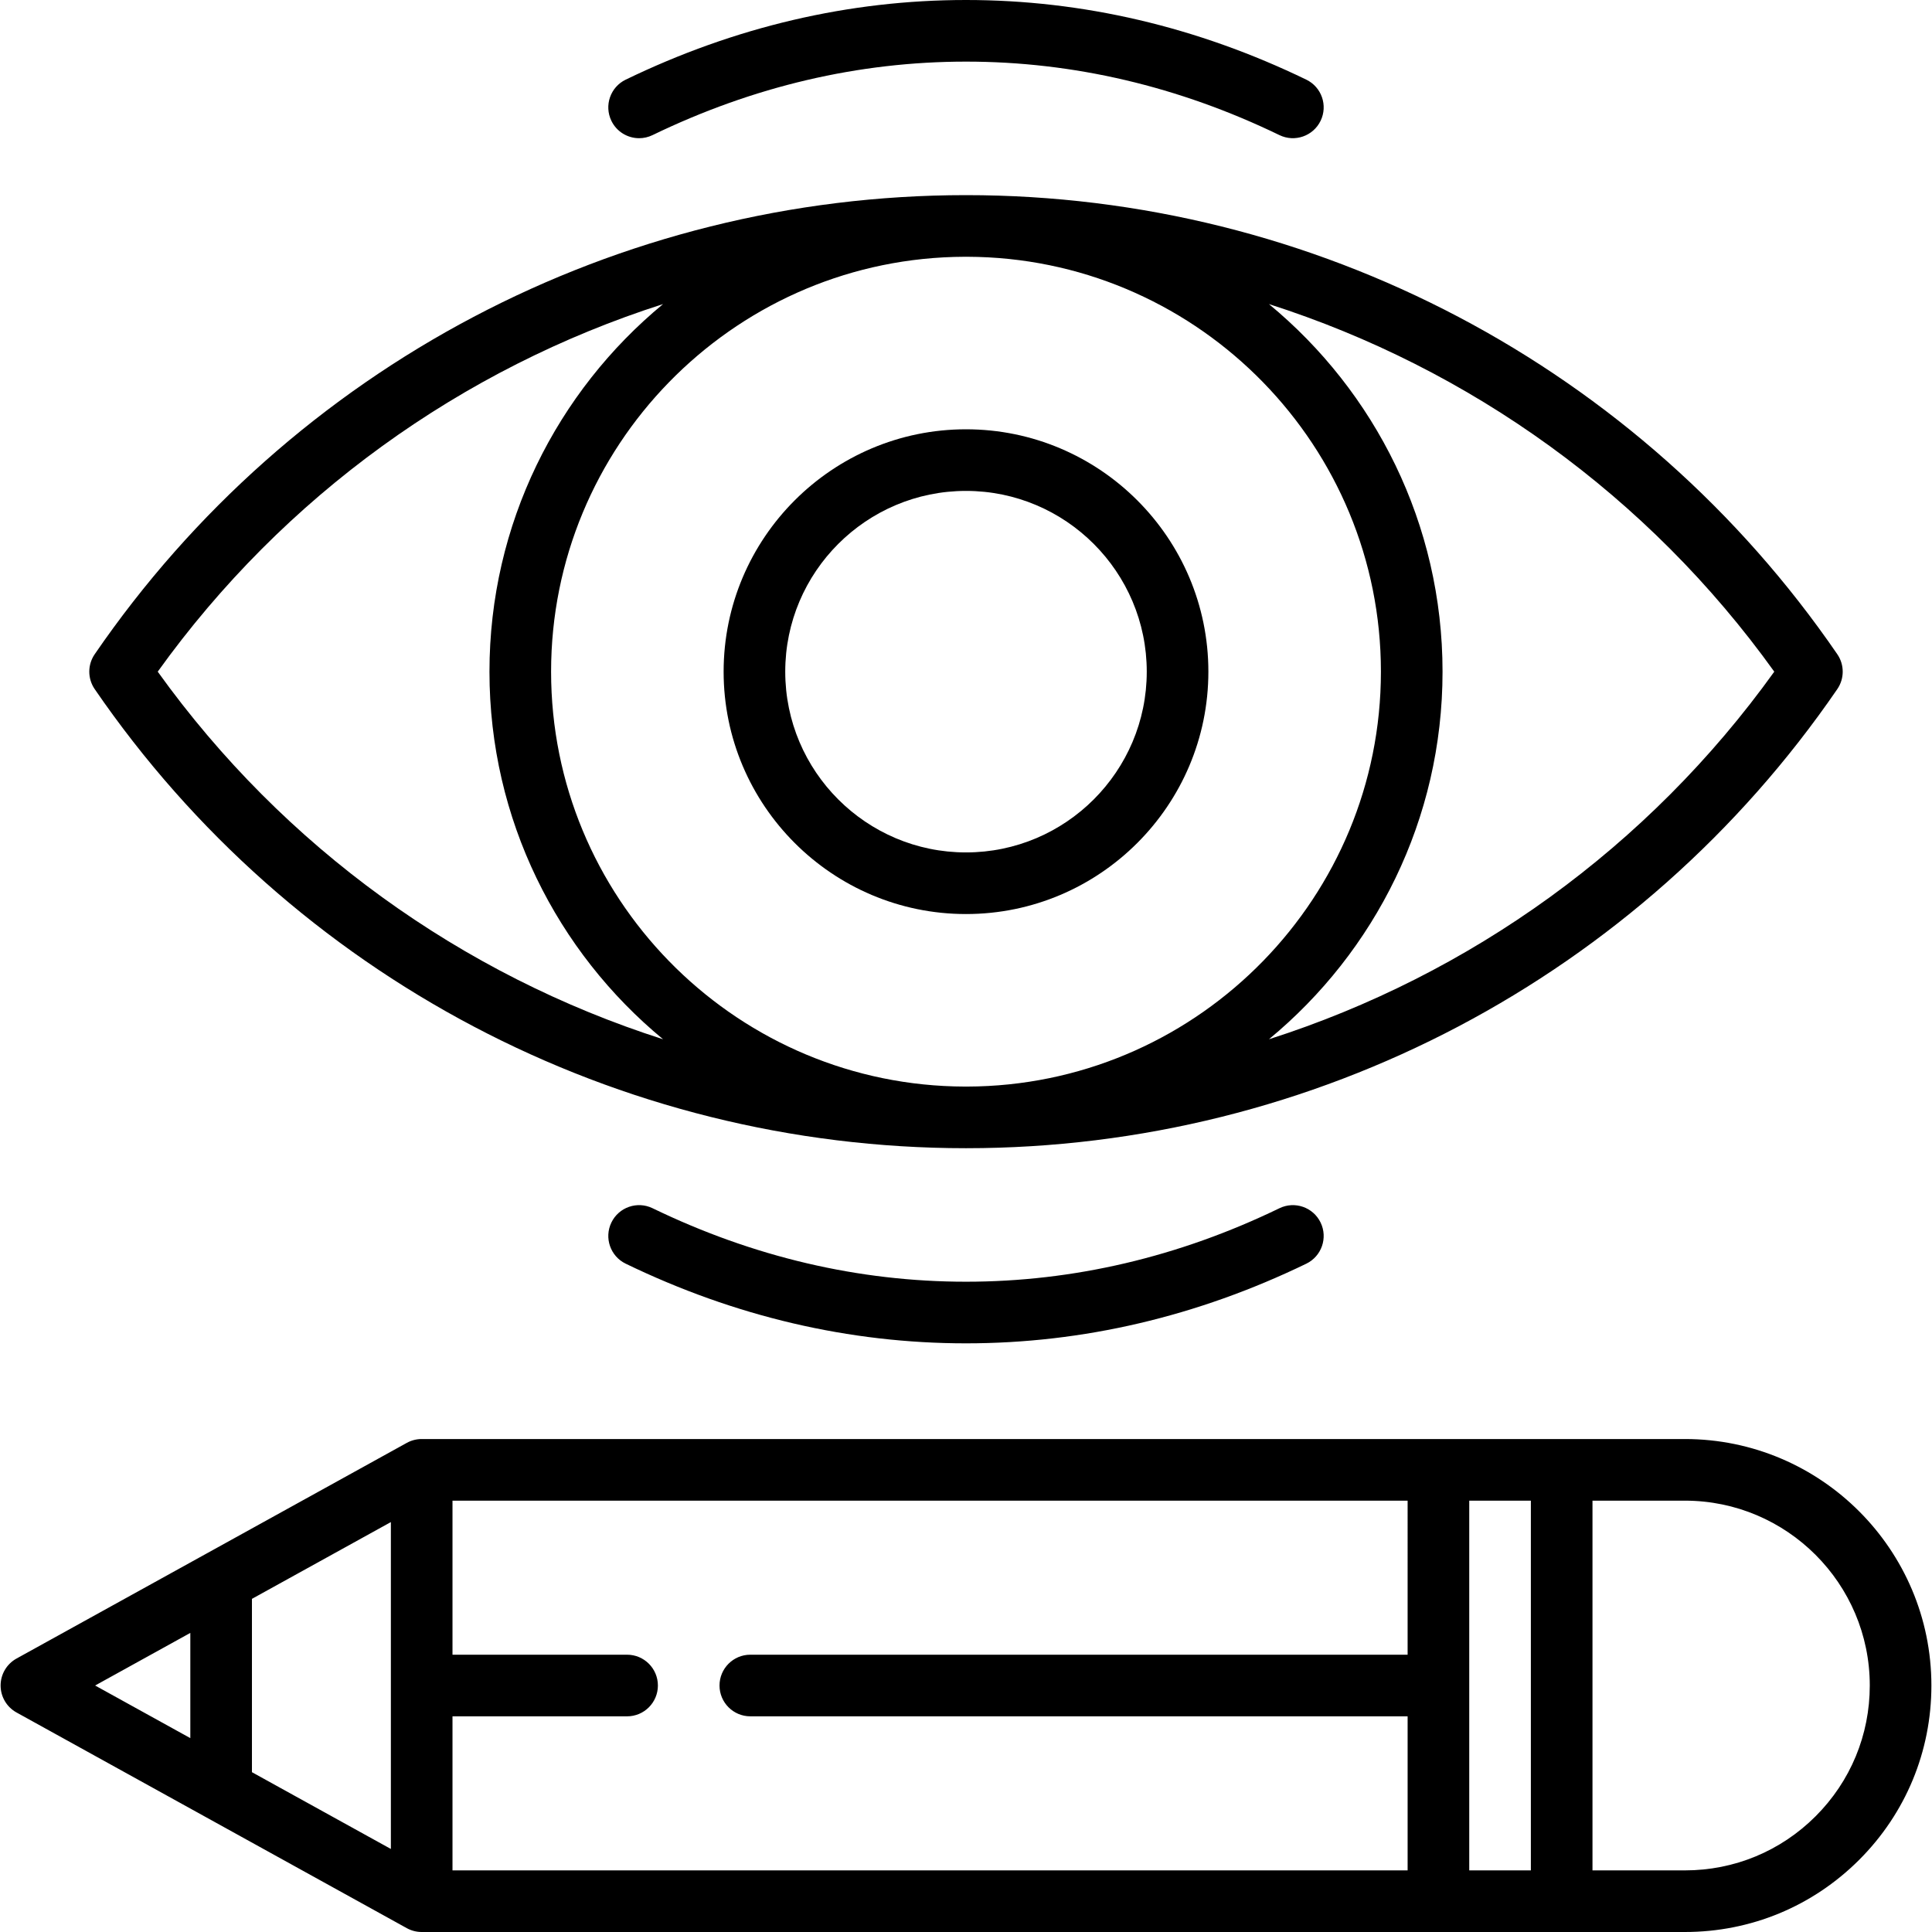 <?xml version="1.0" encoding="iso-8859-1"?>
<!-- Uploaded to: SVG Repo, www.svgrepo.com, Generator: SVG Repo Mixer Tools -->
<svg fill="#000000" height="800px" width="800px" version="1.1" id="Layer_1" xmlns="http://www.w3.org/2000/svg" xmlns:xlink="http://www.w3.org/1999/xlink" 
	 viewBox="0 0 512 512" xml:space="preserve">
<g>
	<g>
		<path d="M346.184,21.108C317.262,7.102,286.919,0,256,0s-61.262,7.102-90.186,21.11c-4.06,1.965-5.756,6.849-3.79,10.907
			c1.41,2.911,4.322,4.608,7.354,4.608c1.194,0,2.406-0.263,3.553-0.819C199.619,22.883,227.567,16.33,256,16.33
			s56.381,6.553,83.065,19.475c4.059,1.965,8.941,0.269,10.908-3.79C351.939,27.957,350.242,23.073,346.184,21.108z"/>
	</g>
</g>
<g>
	<g>
		<path d="M349.972,323.983c-1.966-4.059-6.847-5.757-10.905-3.79c-26.686,12.923-54.633,19.475-83.066,19.475
			s-56.383-6.553-83.07-19.477c-4.062-1.966-8.944-0.269-10.908,3.79c-1.966,4.059-0.269,8.941,3.79,10.907
			c28.924,14.007,59.268,21.11,90.186,21.11s61.261-7.102,90.183-21.108C350.241,332.925,351.938,328.041,349.972,323.983z"/>
	</g>
</g>
<g>
	<g>
		<path d="M486.907,173.382C434.667,97.196,348.347,51.712,256,51.712c-92.347,0-178.668,45.484-230.907,121.67
			c-1.907,2.783-1.907,6.453,0,9.234c52.239,76.186,138.56,121.67,230.907,121.67c92.346,0,178.667-45.484,230.907-121.67
			C488.815,179.834,488.815,176.164,486.907,173.382z M41.8,177.999c33.415-46.572,80.603-80.366,133.92-97.416
			c-28.08,23.182-46.007,58.244-46.007,97.416c0,39.172,17.926,74.234,46.007,97.416C122.403,258.366,75.215,224.571,41.8,177.999z
			 M259.121,287.909c-1.041,0.012-2.078,0.047-3.12,0.047c-1.042,0-2.079-0.035-3.12-0.047
			c-59.193-1.658-106.837-50.324-106.837-109.91c0-59.586,47.644-108.252,106.837-109.91c1.041-0.012,2.078-0.047,3.12-0.047
			c1.042,0,2.079,0.035,3.12,0.047c59.193,1.658,106.837,50.324,106.837,109.91C365.957,237.585,318.313,286.251,259.121,287.909z
			 M336.281,275.414c28.079-23.181,46.007-58.244,46.007-97.415c0-39.171-17.926-74.234-46.007-97.415
			c53.318,17.05,100.505,50.844,133.92,97.415C436.786,224.571,389.598,258.365,336.281,275.414z"/>
	</g>
</g>
<g>
	<g>
		<path d="M256,113.767c-35.418,0-64.232,28.814-64.232,64.232c0,35.418,28.814,64.232,64.232,64.232s64.232-28.814,64.232-64.232
			C320.233,142.581,291.419,113.767,256,113.767z M256,225.901c-26.414,0-47.902-21.488-47.902-47.902
			c0-26.414,21.488-47.902,47.902-47.902s47.902,21.488,47.902,47.902C303.902,204.413,282.414,225.901,256,225.901z"/>
	</g>
</g>
<g>
	<g>
		<path d="M446.52,381.358H111.75c-1.382,0-2.74,0.351-3.949,1.019l-53.07,29.328c-0.017,0.009-0.034,0.019-0.05,0.027
			L4.377,439.533c-2.602,1.437-4.216,4.174-4.216,7.146c0,2.972,1.615,5.709,4.216,7.146l50.314,27.806
			c0.033,0.018,53.11,29.35,53.11,29.35c1.208,0.668,2.567,1.019,3.949,1.019H446.52c17.447,0,33.85-6.794,46.188-19.132
			s19.131-28.741,19.131-46.188C511.84,410.661,482.537,381.358,446.52,381.358z M50.437,460.622l-25.23-13.943l25.23-13.943
			V460.622z M103.585,489.994l-36.818-20.346v-45.935l36.818-20.346V489.994z M373.034,438.514H198.845
			c-4.509,0-8.165,3.656-8.165,8.165c0,4.509,3.656,8.165,8.165,8.165h174.189v40.826H119.915v-40.826h46.269
			c4.509,0,8.165-3.656,8.165-8.165c0-4.509-3.656-8.165-8.165-8.165h-46.269v-40.826h253.118V438.514z M405.694,495.67h-16.33
			v-97.981h16.33V495.67z M481.161,481.321c-9.254,9.254-21.556,14.35-34.641,14.35h-24.495V397.69h24.495
			c27.013,0,48.991,21.977,48.991,48.991C495.51,459.765,490.415,472.067,481.161,481.321z"/>
	</g>
</g>
</svg>